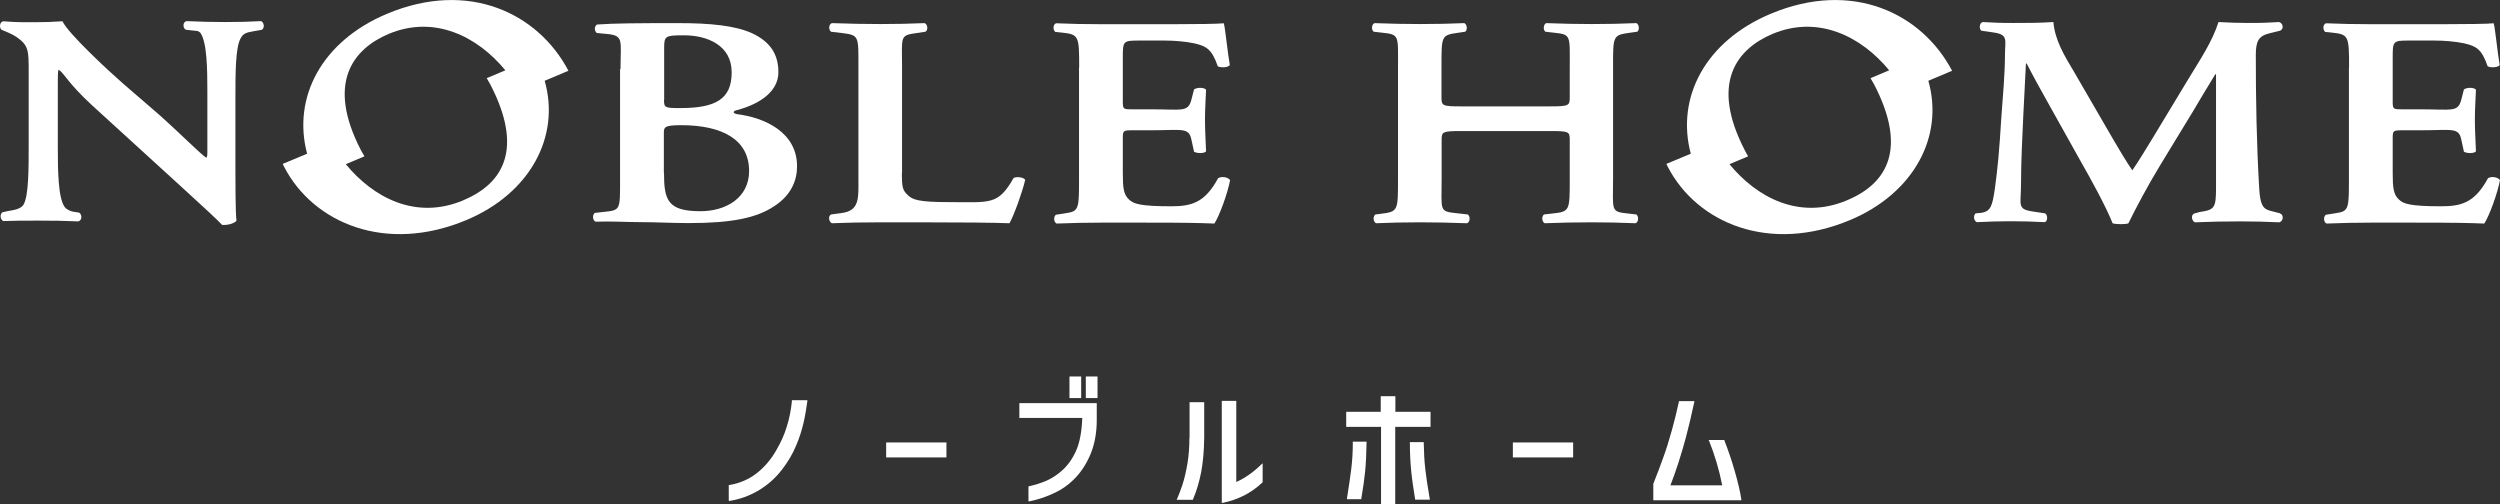 <?xml version="1.0" encoding="UTF-8"?><svg id="_レイヤー_1" xmlns="http://www.w3.org/2000/svg" viewBox="0 0 162.16 32.69"><rect x="0" y="0" width="162.16" height="32.69" fill="#333333" stroke="none"/><defs><style>.cls-1{fill:#fff;stroke-width:0px;}</style></defs><path class="cls-1" d="M51.37,25.99c-.06.6-.17,1.16-.33,1.66-.15.51-.38,1.03-.68,1.54-.33.59-.76,1.1-1.27,1.5-.51.4-1.11.66-1.78.77h-.04v1.03h.05c.65-.1,1.27-.32,1.87-.67.59-.35,1.1-.8,1.51-1.33.39-.5.71-1.03.94-1.59.21-.49.36-.97.47-1.43.11-.46.19-.95.26-1.46v-.05s-1.01,0-1.01,0v.04Z"/><rect class="cls-1" x="57.48" y="28.7" width="3.91" height=".97"/><rect class="cls-1" x="70.43" y="24.42" width=".76" height="1.4"/><path class="cls-1" d="M66.13,27.11h4.07c-.03.86-.16,1.56-.38,2.08-.23.53-.54.98-.93,1.33-.33.29-.67.51-1.01.66-.35.15-.73.27-1.13.36h-.04v.98h.05c.7-.14,1.38-.39,2.01-.74.39-.23.76-.53,1.09-.9.38-.43.7-.96.93-1.56.23-.61.35-1.3.35-2.08v-1.09h-5.02v.98Z"/><rect class="cls-1" x="69.37" y="24.42" width=".76" height="1.4"/><path class="cls-1" d="M77.15,28.4c0,.59-.04,1.15-.13,1.68-.09.53-.2,1-.34,1.42-.11.33-.23.62-.33.86l-.03.06h1.06v-.03c.23-.52.4-1.11.53-1.75.12-.64.19-1.4.2-2.25v-2.3h-.95v2.3Z"/><path class="cls-1" d="M80.19,31.28v-5.28h-.94v6.62h.05c.99-.2,1.87-.64,2.59-1.33h.01v-1.24l-.08.07c-.53.52-1.08.9-1.64,1.15Z"/><polygon class="cls-1" points="90.51 25.7 89.56 25.7 89.56 26.71 87.32 26.71 87.32 27.69 89.58 27.69 89.58 32.69 90.5 32.69 90.5 27.69 92.79 27.69 92.79 26.71 90.51 26.71 90.51 25.7"/><path class="cls-1" d="M92.45,30.41c-.06-.49-.09-1.06-.1-1.69v-.04h-.9v.05c0,.73.04,1.36.09,1.86.05.51.14,1.1.25,1.78v.04h.95v-.05c-.14-.78-.23-1.43-.29-1.93Z"/><path class="cls-1" d="M87.75,28.71c0,.63-.04,1.2-.1,1.69-.06.49-.15,1.12-.28,1.93v.05s.93,0,.93,0v-.04c.12-.69.2-1.28.25-1.78.05-.51.08-1.13.09-1.86v-.05h-.9v.04Z"/><rect class="cls-1" x="98.13" y="28.7" width="3.91" height=".97"/><path class="cls-1" d="M112.95,32.39c-.08-.53-.23-1.15-.43-1.84-.2-.7-.43-1.37-.67-1.98v-.03h-1.02l.03.06c.36.9.65,1.86.85,2.88h-3.36c.34-.87.68-1.91,1-3.09.17-.65.36-1.43.55-2.32v-.05s-1,0-1,0v.04c-.13.59-.28,1.22-.46,1.86-.18.65-.37,1.26-.57,1.8-.17.48-.38,1.04-.63,1.66v1.07s5.71,0,5.71,0v-.05Z"/><path class="cls-1" d="M15.27,10.99c0,.58,0,2.88.07,3.33-.19.21-.63.29-.93.27-.39-.41-1-.97-2.75-2.57l-5.7-5.2c-1.56-1.44-1.73-1.99-2.14-2.29-.07,0-.07.21-.07,1.25v3.8c0,1.46.02,3.25.44,3.84.07.11.29.27.61.32l.33.05c.22.14.19.51-.05.57-.9-.04-1.65-.05-2.57-.05-1.02,0-1.45,0-2.3.03-.19-.1-.24-.43-.05-.57l.31-.07c.46-.08.9-.14,1.07-.45.32-.6.32-2.3.32-3.84v-4.62c0-1.52.02-1.83-.8-2.4-.27-.18-.79-.39-.79-.39l-.16-.06c-.17-.12-.15-.51.1-.56.93.08,1.56.06,2.16.06.51,0,1.1-.02,1.68-.06.41.84,3.07,3.29,3.92,4.03l2.43,2.1c1.02.9,2.73,2.6,2.98,2.72.07-.06.07-.16.07-.47v-3.8c0-1.46-.02-3.25-.46-3.84-.11-.11-.21-.12-.38-.13l-.56-.06c-.22-.14-.19-.51.05-.56.95.04,1.56.06,2.51.06,1.05,0,1.46-.02,2.33-.06.19.1.24.43.05.56l-.56.1c-.46.08-.65.14-.82.45-.34.6-.34,2.3-.34,3.84v4.65Z"/><path class="cls-1" d="M40.25,4.49c0-1.87.24-2.19-.91-2.29l-.63-.06c-.17-.14-.17-.45.02-.55,1.1-.08,2.61-.09,5.29-.09,2.05,0,3.68.16,4.77.66,1.12.53,1.7,1.3,1.7,2.53,0,1.15-1.05,2.03-2.75,2.47-.1.02-.15.08-.15.12s.05.08.19.12c1.85.23,3.92,1.19,3.92,3.39,0,.9-.37,1.87-1.49,2.59-1.14.76-2.75,1.09-5.53,1.09-1.07,0-2.09-.06-3.02-.06-1.07,0-1.96-.07-3.03-.03-.19-.08-.22-.43-.05-.57l.54-.06c1.14-.12,1.1-.09,1.1-2.15v-7.13ZM43.07,6.48c0,.51.07.53,1.05.53,2.29,0,3.34-.57,3.34-2.32s-1.58-2.4-3.09-2.4c-1.22,0-1.29.04-1.29.82v3.37ZM43.07,11.21c0,1.77.24,2.49,2.36,2.49,1.68,0,3.16-.88,3.16-2.61,0-2.01-1.7-2.97-4.41-2.97-1.07,0-1.12.12-1.12.51v2.58Z"/><path class="cls-1" d="M58.5,11.21c0,.97.05,1.14.41,1.47.29.27.68.43,2.63.43,2.7,0,3.19.22,4.21-1.57.24-.1.63-.04.75.12-.19.82-.73,2.3-1.02,2.82-1.02-.04-3.12-.06-5.84-.06h-2.53c-1.24,0-2.13.02-3.15.06-.19-.08-.27-.47-.05-.57l.73-.1c1.14-.16,1.04-1.04,1.04-2.2v-7.25c0-2.03.06-2.08-1.09-2.22l-.68-.08c-.17-.1-.17-.49.05-.56,1.22.04,2.04.06,3.16.06s1.78-.02,2.85-.06c.22.08.24.47.05.56l-.54.08c-1.14.16-.97.19-.97,2.22v6.84Z"/><path class="cls-1" d="M70,4.37c0-2.06-.02-2.14-1.16-2.26l-.39-.04c-.17-.14-.15-.49.05-.56.93.04,1.87.06,2.94.06h4.65c1.56,0,2.97-.02,3.29-.06.1.33.24,1.87.39,2.71-.1.16-.58.19-.78.08-.39-1.13-.75-1.31-1.53-1.49-.56-.12-1.29-.18-1.95-.18h-1.63c-1.05,0-1.05.04-1.05,1.15v2.78c0,.51.02.53.58.53h1.17c2.12,0,2.48.21,2.7-.63l.17-.66c.19-.14.66-.14.78.02-.02.53-.07,1.23-.07,1.95s.05,1.42.07,2.05c-.12.14-.58.14-.78.02l-.17-.78c-.17-.82-.58-.61-2.7-.61h-1.17c-.56,0-.58.04-.58.53v2.23c0,.99.05,1.41.41,1.74.29.27.71.43,2.75.43,1.3,0,2.17-.24,3.02-1.82.22-.14.63-.08.78.12-.15.82-.68,2.3-1.02,2.82-1.07-.04-1.71-.06-4.56-.06h-2.78c-1.07,0-1.79.02-2.89.06-.19-.08-.22-.43-.05-.57,0,0,.67-.11.8-.13.7-.11.7-.42.7-2.17v-7.25Z"/><path class="cls-1" d="M36.87,4.59c-1.95-3.71-6.45-5.93-11.78-3.69-4.21,1.77-6.14,5.41-5.17,9.07l-1.58.66c.03.06.05.13.09.19,1.89,3.65,6.59,5.65,11.83,3.45,4.12-1.73,6.1-5.41,5.07-9.03l1.54-.65ZM30.06,12.99c-3.13,1.32-5.89-.22-7.63-2.34l1.21-.51c-.08-.14-.16-.27-.23-.4-2.26-4.37-.51-6.56,1.8-7.54,2.96-1.24,5.75.15,7.57,2.36l-1.21.51c.08.13.16.27.23.4,2.14,4.12.91,6.4-1.73,7.51Z"/><path class="cls-1" d="M94.82,8.5c-1.24,0-1.31.04-1.31.56v2.55c0,2.06-.18,2.1.97,2.22l.73.08c.17.14.15.49-.05.57-1.27-.04-1.97-.06-3.04-.06s-1.93.02-2.86.06c-.19-.08-.22-.43-.05-.57l.34-.04c1.14-.14,1.13-.19,1.13-2.26v-7.25c0-2.06.11-2.12-1.03-2.24l-.54-.06c-.17-.1-.15-.49.05-.56,1.07.04,1.88.06,2.95.06s1.92-.02,2.87-.06c.19.08.22.47.05.56l-.41.06c-1.14.16-1.12.18-1.12,2.24v1.96c0,.55.07.58,1.31.58h5.7c1.24,0,1.31-.04,1.31-.58v-1.96c0-2.06.11-2.12-1.03-2.24l-.54-.06c-.17-.1-.15-.49.05-.56,1.12.04,1.88.06,2.95.06s1.92-.02,2.89-.06c.19.08.22.47.05.56l-.44.06c-1.14.16-1.12.18-1.12,2.24v7.25c0,2.06-.18,2.12.97,2.24l.54.06c.17.14.15.49-.05.57-1.07-.04-1.77-.06-2.84-.06s-1.98.02-3.05.06c-.19-.08-.22-.43-.05-.57l.54-.06c1.14-.12,1.13-.18,1.13-2.24v-2.55c0-.53-.07-.56-1.31-.56h-5.7Z"/><path class="cls-1" d="M147.9,13.85c.24.08.22.49-.05.57-1.05-.04-1.54-.06-2.51-.06-1.14,0-1.9.02-2.97.06-.19-.08-.29-.45-.05-.57l.37-.1c.97-.14,1.05-.27,1.05-1.6v-7.33h-.05c-.66,1.07-1,1.66-1.46,2.43l-2.09,3.43c-.83,1.36-1.64,2.89-2.08,3.8-.1.08-.86.08-1.03,0-.41-1.05-1.46-2.96-2.02-3.93l-2.09-3.74c-.46-.82-1.17-2.1-1.46-2.69h-.05l-.17,3.35c-.05,1.19-.15,2.92-.15,4.52,0,1.29-.28,1.58.77,1.73l.8.12c.17.12.17.49-.02.57-.9-.04-1.35-.06-2.25-.06-.78,0-1.22.02-2.17.06-.22-.1-.22-.47-.07-.57l.41-.04c.56-.12.67-.41.84-1.6.17-1.23.29-2.49.41-4.52.1-1.32.24-2.94.24-4.13,0-.92.24-1.3-.71-1.44l-.83-.12c-.15-.14-.12-.51.1-.56.73.04,1.08.06,1.98.06.85,0,1.7,0,2.6-.06.1,1.17.71,2.18,1.34,3.23l2.61,4.5c.19.33.85,1.44,1.17,1.89.39-.56.8-1.25,1.36-2.16l2.26-3.74c.78-1.29,1.56-2.43,1.97-3.72.66.04,1.36.06,1.9.06,1.02,0,1.34-.02,2.03-.06.27.08.32.45.07.56,0,0-.57.14-.69.17-.72.17-.89.53-.89,1.41,0,2.88.05,5.76.22,8.65.06,1.07.25,1.34.74,1.46.11.03.63.16.63.16Z"/><path class="cls-1" d="M126.62,4.59c-1.95-3.71-6.45-5.93-11.78-3.69-4.21,1.77-6.14,5.41-5.17,9.07l-1.58.66c.03.06.05.13.09.19,1.89,3.65,6.59,5.65,11.83,3.45,4.12-1.73,6.1-5.41,5.07-9.03l1.54-.65ZM119.81,12.99c-3.13,1.32-5.89-.22-7.63-2.34l1.21-.51c-.08-.14-.16-.27-.22-.4-2.26-4.37-.51-6.56,1.8-7.54,2.96-1.24,5.75.15,7.57,2.36l-1.21.51c.08.13.16.27.23.4,2.14,4.12.91,6.4-1.73,7.51Z"/><path class="cls-1" d="M152.37,4.37c0-2.06-.02-2.14-1.16-2.26l-.39-.04c-.17-.14-.15-.49.05-.56.93.04,1.87.06,2.94.06h4.65c1.56,0,2.97-.02,3.29-.06.1.33.24,1.87.39,2.71-.1.16-.58.19-.78.08-.39-1.13-.75-1.31-1.53-1.49-.56-.12-1.29-.18-1.95-.18h-1.63c-1.05,0-1.05.04-1.05,1.15v2.78c0,.51.02.53.58.53h1.17c2.12,0,2.48.21,2.7-.63l.17-.66c.19-.14.66-.14.78.02-.02.53-.07,1.23-.07,1.95s.05,1.42.07,2.05c-.12.14-.58.14-.78.02l-.17-.78c-.17-.82-.58-.61-2.7-.61h-1.17c-.56,0-.58.04-.58.53v2.23c0,.99.05,1.41.41,1.74.29.27.71.43,2.75.43,1.3,0,2.17-.24,3.02-1.82.22-.14.63-.08.78.12-.15.82-.68,2.3-1.02,2.82-1.07-.04-1.71-.06-4.56-.06h-2.78c-1.07,0-1.79.02-2.89.06-.19-.08-.22-.43-.05-.57,0,0,.67-.11.8-.13.7-.11.7-.42.7-2.17v-7.25Z"/></svg>